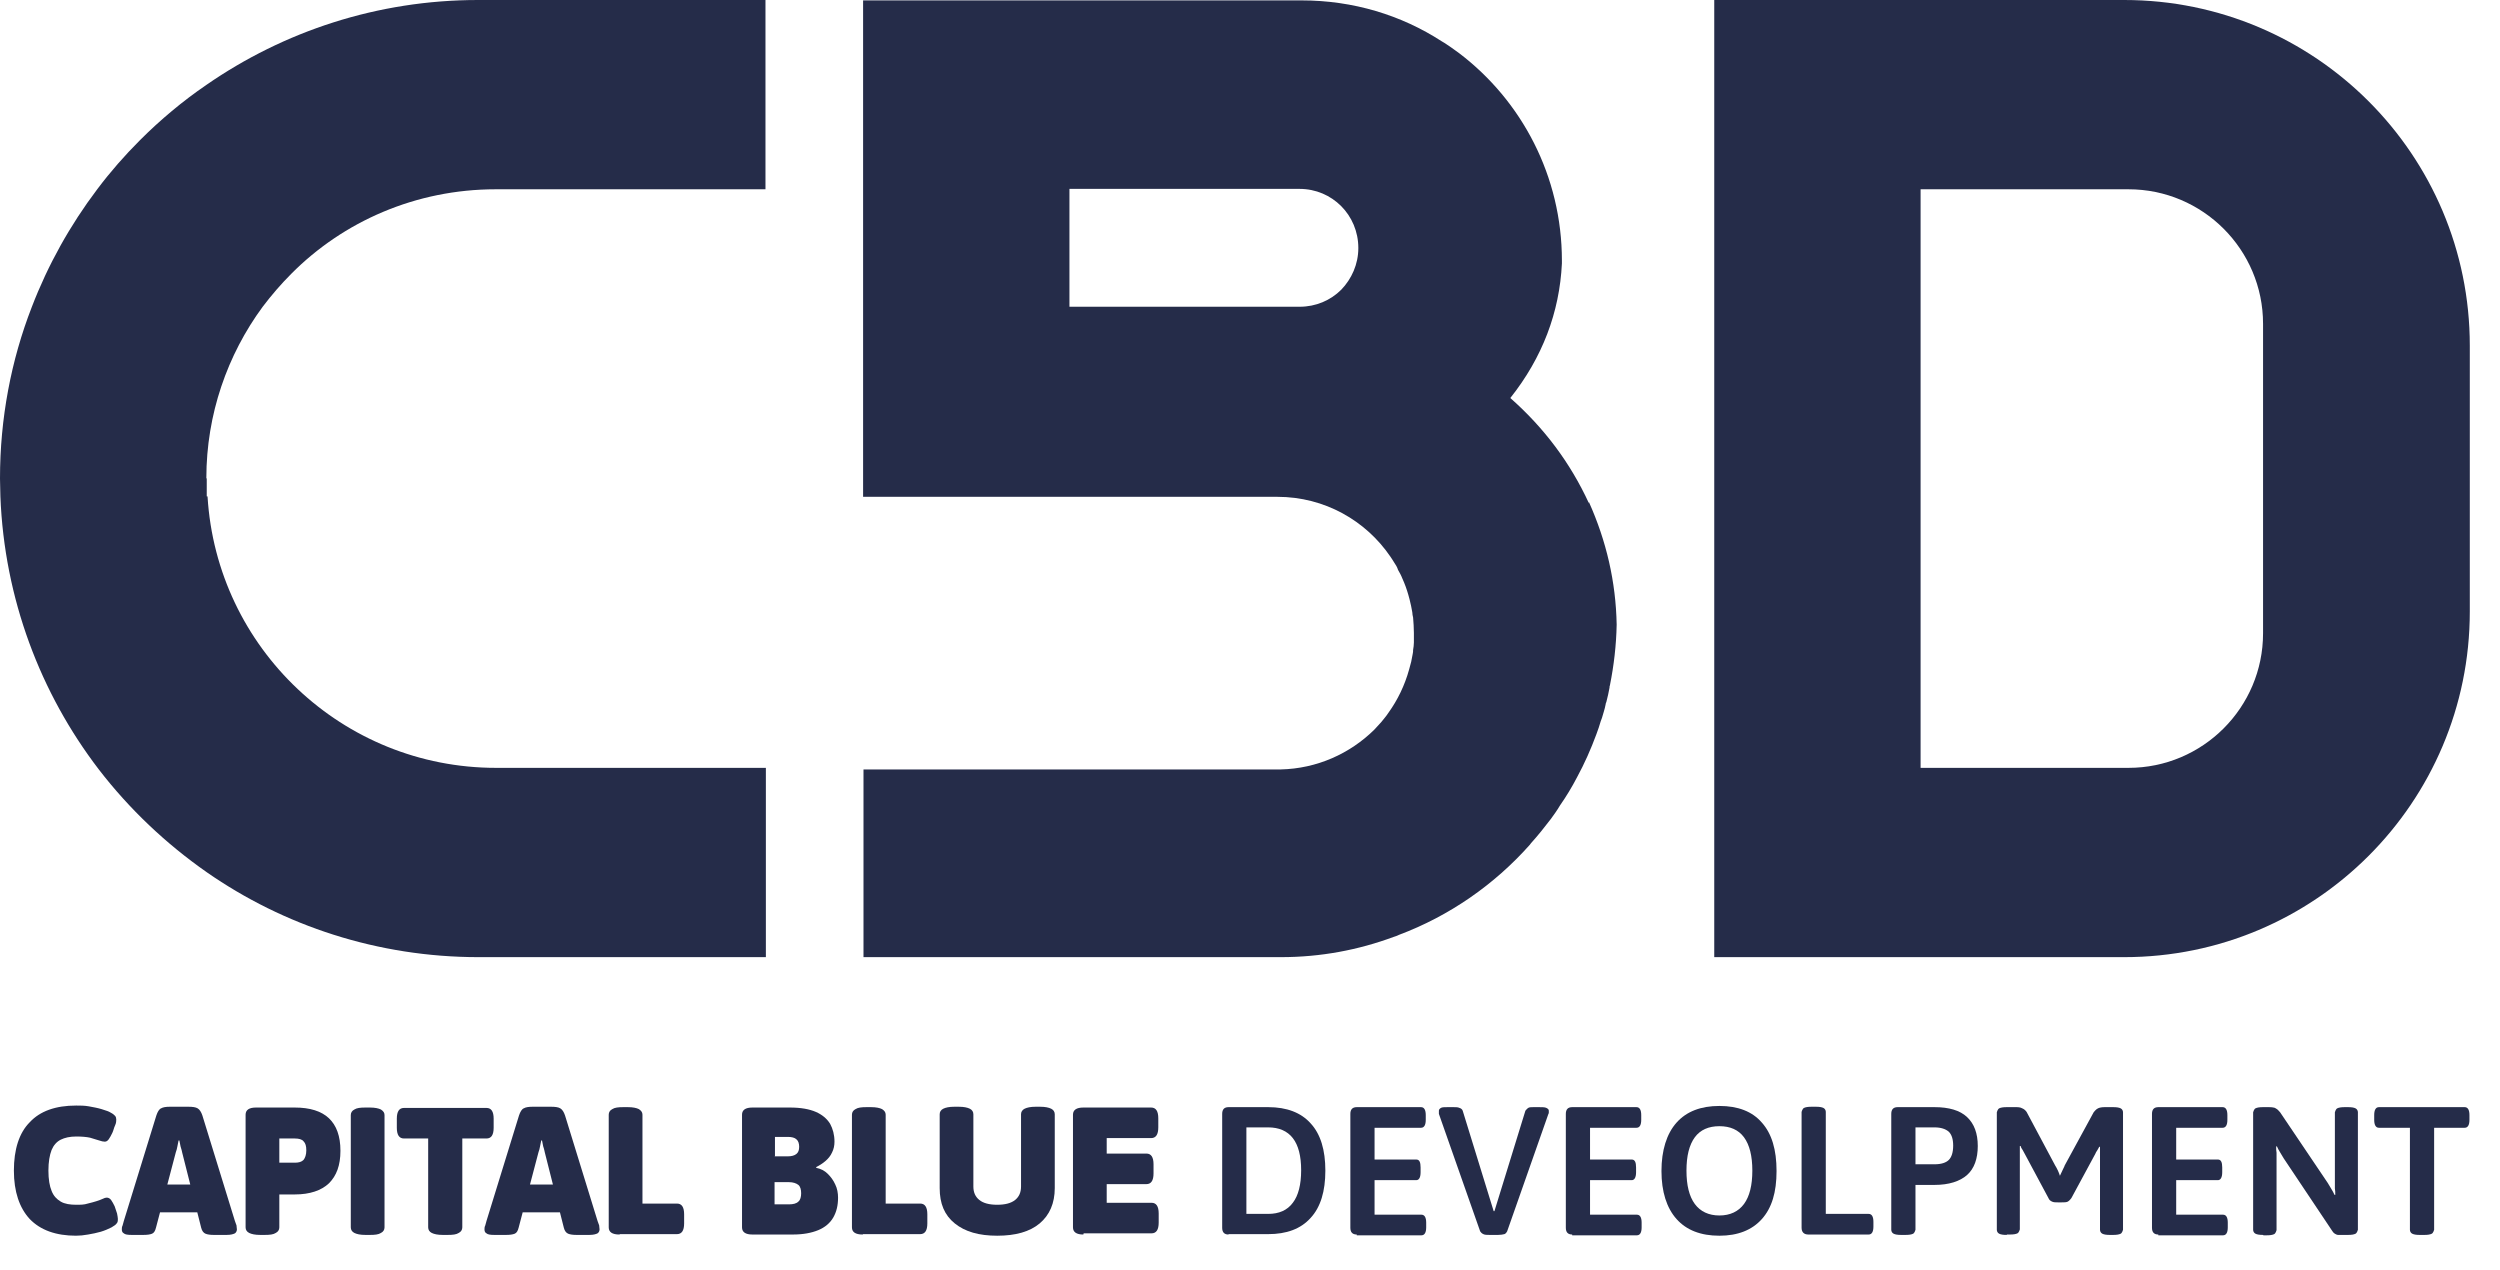 <svg width="63" height="32" viewBox="0 0 63 32" fill="none" xmlns="http://www.w3.org/2000/svg">
<path d="M53.529 0H43.199V24.12H53.529C58.339 24.12 62.239 20.22 62.239 15.41V8.71C62.239 3.9 58.339 0 53.529 0ZM57.029 15.96C57.029 17.83 55.509 19.35 53.639 19.35H48.399V4.77H53.639C55.509 4.77 57.029 6.29 57.029 8.16V15.95V15.96Z" fill="#252C49"/>
<path d="M5.21 12.06V12.51H5.23C5.46 16.33 8.63 19.35 12.5 19.35H19.3V24.12H12.06C9.52 24.12 7.15 23.33 5.21 21.98C4.18 21.26 3.26 20.39 2.49 19.39C1.02 17.47 0.11 15.09 0.01 12.51C0.01 12.36 0 12.21 0 12.06C0 10.54 0.28 9.08 0.8 7.74C1.21 6.67 1.77 5.67 2.45 4.77C2.78 4.33 3.14 3.92 3.53 3.53C4.04 3.02 4.6 2.55 5.2 2.14C7.15 0.79 9.51 0 12.05 0H19.29V4.77H12.49C10.48 4.77 8.65 5.58 7.34 6.9C7.08 7.16 6.84 7.44 6.62 7.73C5.73 8.94 5.2 10.44 5.2 12.05L5.21 12.06Z" fill="#252C49"/>
<path d="M40.04 12.68C39.57 11.66 38.91 10.78 38.06 10.03C38.87 9.01 39.3 7.87 39.36 6.64V6.57C39.36 4.44 38.35 2.54 36.77 1.34C36.71 1.3 36.65 1.25 36.59 1.21C36.5 1.15 36.42 1.09 36.33 1.04C35.31 0.38 34.1 0.01 32.8 0.01H21.75V12.52H32.19C33.38 12.52 34.42 13.12 35.04 14.03C35.07 14.08 35.11 14.13 35.13 14.17C35.17 14.23 35.21 14.29 35.23 14.36C35.27 14.43 35.31 14.5 35.34 14.58C35.4 14.71 35.45 14.85 35.49 14.99C35.5 15.02 35.51 15.06 35.52 15.1C35.55 15.21 35.57 15.32 35.59 15.43C35.59 15.47 35.6 15.52 35.61 15.56C35.62 15.69 35.63 15.82 35.63 15.95C35.63 16.02 35.63 16.1 35.63 16.17V16.19C35.63 16.25 35.62 16.32 35.61 16.38C35.61 16.41 35.61 16.44 35.6 16.48C35.58 16.61 35.55 16.74 35.51 16.87C35.4 17.27 35.22 17.64 34.99 17.96C34.96 18.01 34.91 18.07 34.87 18.12C34.83 18.17 34.79 18.22 34.75 18.26C34.71 18.3 34.67 18.35 34.63 18.39C34.02 18.99 33.19 19.37 32.27 19.39C32.2 19.39 32.14 19.39 32.07 19.39H21.76V24.12H32.28C33.28 24.12 34.23 23.94 35.12 23.61C35.16 23.6 35.21 23.58 35.25 23.56C36.53 23.08 37.66 22.29 38.55 21.29C38.56 21.28 38.57 21.26 38.58 21.25C38.76 21.05 38.92 20.85 39.08 20.64C39.16 20.53 39.24 20.42 39.31 20.3C39.47 20.07 39.61 19.84 39.74 19.59C39.93 19.24 40.09 18.88 40.23 18.5C40.27 18.39 40.31 18.28 40.34 18.17C40.35 18.14 40.36 18.11 40.37 18.09C40.4 17.98 40.44 17.87 40.46 17.76C40.46 17.74 40.47 17.71 40.48 17.69C40.51 17.57 40.54 17.45 40.56 17.33C40.56 17.31 40.56 17.29 40.57 17.27C40.67 16.77 40.73 16.26 40.74 15.74C40.72 14.66 40.48 13.63 40.04 12.65V12.68ZM33.8 7.3C33.53 7.57 33.16 7.73 32.75 7.73H26.95V4.76H32.75C33.57 4.76 34.23 5.42 34.23 6.25C34.23 6.66 34.06 7.03 33.8 7.3Z" fill="#252C49"/>
<path d="M1.92 31.14C1.41 31.14 1.02 31 0.75 30.72C0.49 30.44 0.35 30.03 0.35 29.5C0.35 28.97 0.48 28.55 0.75 28.28C1.01 28 1.4 27.86 1.92 27.86C2.02 27.86 2.13 27.86 2.24 27.88C2.35 27.9 2.46 27.92 2.56 27.95C2.66 27.98 2.75 28.01 2.81 28.05C2.85 28.07 2.88 28.1 2.9 28.12C2.92 28.14 2.93 28.18 2.93 28.21C2.93 28.24 2.93 28.3 2.9 28.36C2.87 28.42 2.86 28.49 2.83 28.55C2.8 28.61 2.77 28.67 2.74 28.71C2.71 28.75 2.68 28.77 2.64 28.77C2.6 28.77 2.56 28.76 2.5 28.74C2.44 28.72 2.36 28.7 2.27 28.67C2.18 28.65 2.06 28.64 1.92 28.64C1.76 28.64 1.63 28.67 1.53 28.72C1.43 28.77 1.35 28.86 1.3 28.98C1.25 29.11 1.22 29.28 1.22 29.5C1.22 29.72 1.25 29.89 1.3 30.01C1.35 30.14 1.43 30.22 1.53 30.28C1.63 30.34 1.77 30.36 1.92 30.36C2.03 30.36 2.12 30.36 2.21 30.33C2.29 30.31 2.37 30.29 2.43 30.27C2.49 30.25 2.55 30.23 2.59 30.21C2.63 30.19 2.66 30.18 2.69 30.18C2.73 30.18 2.77 30.2 2.8 30.24C2.83 30.28 2.86 30.34 2.89 30.4C2.91 30.46 2.93 30.52 2.95 30.58C2.96 30.64 2.97 30.68 2.97 30.71C2.97 30.76 2.97 30.8 2.94 30.83C2.92 30.86 2.88 30.89 2.81 30.93C2.73 30.97 2.64 31.01 2.54 31.04C2.44 31.07 2.33 31.09 2.22 31.11C2.11 31.13 2.01 31.14 1.91 31.14H1.92Z" fill="#252C49"/>
<path d="M3.32 31.12C3.22 31.12 3.15 31.11 3.12 31.08C3.08 31.06 3.07 31.02 3.07 30.98C3.07 30.95 3.07 30.92 3.09 30.88C3.1 30.84 3.11 30.81 3.12 30.77L3.94 28.11C3.97 28.02 4.01 27.95 4.06 27.93C4.11 27.9 4.19 27.89 4.28 27.89H4.75C4.85 27.89 4.93 27.9 4.98 27.93C5.03 27.96 5.07 28.02 5.1 28.11L5.92 30.77C5.92 30.77 5.95 30.85 5.96 30.88C5.96 30.92 5.97 30.95 5.97 30.98C5.97 31.02 5.95 31.06 5.92 31.08C5.88 31.1 5.82 31.12 5.71 31.12H5.39C5.3 31.12 5.23 31.11 5.18 31.09C5.13 31.07 5.09 31.02 5.07 30.94L4.59 29.04C4.59 29.04 4.57 28.94 4.55 28.89C4.54 28.84 4.53 28.79 4.52 28.74H4.5C4.5 28.74 4.48 28.84 4.47 28.89C4.46 28.94 4.45 28.99 4.43 29.04L3.93 30.94C3.91 31.02 3.88 31.07 3.83 31.09C3.78 31.11 3.71 31.12 3.61 31.12H3.31H3.32ZM3.72 30.55V29.85H5.29V30.55H3.72Z" fill="#252C49"/>
<path d="M6.559 31.12C6.429 31.12 6.339 31.1 6.279 31.07C6.219 31.04 6.189 30.99 6.189 30.93V28.09C6.189 27.97 6.279 27.91 6.449 27.91H7.429C7.809 27.91 8.099 28 8.289 28.18C8.479 28.36 8.579 28.63 8.579 29C8.579 29.37 8.479 29.63 8.289 29.82C8.099 30 7.809 30.1 7.429 30.1H7.039V30.93C7.039 30.99 7.009 31.04 6.949 31.07C6.889 31.11 6.799 31.12 6.669 31.12H6.559ZM7.039 29.3H7.429C7.529 29.3 7.599 29.28 7.649 29.23C7.689 29.18 7.719 29.1 7.719 28.99C7.719 28.88 7.699 28.81 7.649 28.76C7.609 28.71 7.529 28.69 7.429 28.69H7.039V29.31V29.3Z" fill="#252C49"/>
<path d="M9.21 31.12C9.08 31.12 8.99 31.1 8.93 31.07C8.87 31.04 8.84 30.99 8.84 30.93V28.1C8.84 28.04 8.87 27.99 8.93 27.96C8.99 27.92 9.08 27.91 9.21 27.91H9.32C9.45 27.91 9.54 27.93 9.6 27.96C9.66 28 9.69 28.04 9.69 28.1V30.93C9.69 30.99 9.66 31.04 9.6 31.07C9.54 31.11 9.45 31.12 9.32 31.12H9.21Z" fill="#252C49"/>
<path d="M11.16 31.12C11.03 31.12 10.94 31.1 10.88 31.07C10.82 31.04 10.79 30.99 10.79 30.93V28.69H10.18C10.06 28.69 10 28.6 10 28.42V28.19C10 28.01 10.06 27.92 10.18 27.92H12.26C12.38 27.92 12.44 28.01 12.44 28.19V28.42C12.44 28.6 12.38 28.69 12.26 28.69H11.65V30.93C11.65 30.99 11.62 31.04 11.56 31.07C11.5 31.11 11.41 31.12 11.28 31.12H11.17H11.16Z" fill="#252C49"/>
<path d="M12.459 31.12C12.359 31.12 12.289 31.11 12.259 31.08C12.219 31.06 12.209 31.02 12.209 30.98C12.209 30.95 12.209 30.92 12.229 30.88C12.239 30.84 12.249 30.81 12.259 30.77L13.079 28.11C13.109 28.02 13.149 27.95 13.199 27.93C13.249 27.9 13.329 27.89 13.419 27.89H13.889C13.989 27.89 14.069 27.9 14.119 27.93C14.169 27.96 14.209 28.02 14.239 28.11L15.059 30.77C15.059 30.77 15.089 30.85 15.099 30.88C15.099 30.92 15.109 30.95 15.109 30.98C15.109 31.02 15.089 31.06 15.059 31.08C15.019 31.1 14.959 31.12 14.849 31.12H14.529C14.439 31.12 14.369 31.11 14.319 31.09C14.269 31.07 14.229 31.02 14.209 30.94L13.729 29.04C13.729 29.04 13.709 28.94 13.689 28.89C13.679 28.84 13.669 28.79 13.659 28.74H13.639C13.639 28.74 13.619 28.84 13.609 28.89C13.599 28.94 13.589 28.99 13.569 29.04L13.069 30.94C13.049 31.02 13.019 31.07 12.969 31.09C12.919 31.11 12.849 31.12 12.749 31.12H12.449H12.459ZM12.869 30.55V29.85H14.439V30.55H12.869Z" fill="#252C49"/>
<path d="M15.61 31.11C15.43 31.11 15.34 31.05 15.34 30.93V28.09C15.34 28.03 15.37 27.98 15.43 27.95C15.49 27.91 15.58 27.9 15.71 27.9H15.82C15.95 27.9 16.04 27.92 16.1 27.95C16.16 27.99 16.19 28.03 16.19 28.09V30.33H17.06C17.18 30.33 17.24 30.42 17.24 30.6V30.83C17.24 31.01 17.18 31.1 17.06 31.1H15.62L15.61 31.11Z" fill="#252C49"/>
<path d="M18.959 31.11C18.789 31.11 18.699 31.05 18.699 30.93V28.09C18.699 27.97 18.789 27.91 18.959 27.91H19.909C20.179 27.91 20.399 27.95 20.559 28.02C20.719 28.09 20.839 28.19 20.919 28.32C20.989 28.45 21.029 28.6 21.029 28.77C21.029 28.87 21.009 28.96 20.969 29.04C20.929 29.13 20.869 29.2 20.799 29.26C20.729 29.32 20.649 29.37 20.569 29.41V29.43C20.679 29.45 20.779 29.5 20.859 29.58C20.939 29.66 20.999 29.74 21.049 29.85C21.099 29.95 21.119 30.07 21.119 30.18C21.119 30.38 21.079 30.54 20.999 30.68C20.919 30.82 20.789 30.93 20.619 31C20.449 31.07 20.239 31.11 19.979 31.11H18.969H18.959ZM19.519 29.14H19.849C19.949 29.14 20.019 29.12 20.069 29.08C20.119 29.04 20.139 28.98 20.139 28.9C20.139 28.82 20.119 28.75 20.069 28.71C20.029 28.67 19.949 28.65 19.859 28.65H19.529V29.13L19.519 29.14ZM19.519 30.35H19.879C19.989 30.35 20.069 30.33 20.119 30.28C20.169 30.24 20.189 30.16 20.189 30.07C20.189 29.98 20.169 29.9 20.119 29.86C20.069 29.82 19.989 29.79 19.879 29.79H19.519V30.35Z" fill="#252C49"/>
<path d="M21.739 31.11C21.559 31.11 21.469 31.05 21.469 30.93V28.09C21.469 28.03 21.499 27.98 21.559 27.95C21.619 27.91 21.709 27.9 21.839 27.9H21.949C22.079 27.9 22.169 27.92 22.229 27.95C22.289 27.99 22.319 28.03 22.319 28.09V30.33H23.189C23.309 30.33 23.369 30.42 23.369 30.6V30.83C23.369 31.01 23.309 31.1 23.189 31.1H21.748L21.739 31.11Z" fill="#252C49"/>
<path d="M25.13 31.14C24.67 31.14 24.32 31.04 24.06 30.83C23.8 30.62 23.68 30.33 23.68 29.94V28.08C23.68 28.02 23.709 27.97 23.77 27.94C23.829 27.91 23.92 27.89 24.05 27.89H24.16C24.29 27.89 24.38 27.91 24.44 27.94C24.5 27.97 24.529 28.02 24.529 28.08V29.9C24.529 30.05 24.58 30.16 24.68 30.24C24.78 30.32 24.93 30.36 25.13 30.36C25.33 30.36 25.48 30.32 25.58 30.24C25.68 30.16 25.73 30.05 25.73 29.9V28.08C25.73 28.02 25.76 27.97 25.82 27.94C25.88 27.91 25.97 27.89 26.1 27.89H26.21C26.34 27.89 26.43 27.91 26.49 27.94C26.55 27.97 26.58 28.02 26.58 28.08V29.94C26.58 30.32 26.45 30.62 26.2 30.83C25.95 31.04 25.59 31.14 25.13 31.14Z" fill="#252C49"/>
<path d="M27.299 31.11C27.129 31.11 27.039 31.05 27.039 30.93V28.09C27.039 27.97 27.129 27.91 27.299 27.91H29.009C29.129 27.91 29.189 28 29.189 28.18V28.41C29.189 28.59 29.129 28.68 29.009 28.68H27.889V29.07H28.889C29.009 29.07 29.069 29.16 29.069 29.34V29.57C29.069 29.75 29.009 29.84 28.889 29.84H27.889V30.31H29.019C29.139 30.31 29.199 30.4 29.199 30.58V30.81C29.199 30.99 29.139 31.08 29.019 31.08H27.309L27.299 31.11Z" fill="#252C49"/>
<path d="M30.959 31.11C30.849 31.11 30.799 31.05 30.799 30.94V28.07C30.799 27.96 30.849 27.9 30.959 27.9H31.959C32.429 27.9 32.789 28.04 33.029 28.31C33.279 28.58 33.399 28.98 33.399 29.5C33.399 30.02 33.279 30.42 33.029 30.69C32.779 30.97 32.419 31.1 31.959 31.1H30.959V31.11ZM31.409 30.59H31.959C32.229 30.59 32.439 30.5 32.579 30.31C32.719 30.13 32.789 29.85 32.789 29.49C32.789 29.13 32.719 28.86 32.579 28.68C32.439 28.5 32.229 28.41 31.959 28.41H31.409V30.59Z" fill="#252C49"/>
<path d="M34.19 31.11C34.08 31.11 34.029 31.05 34.029 30.94V28.07C34.029 27.96 34.08 27.9 34.19 27.9H35.809C35.889 27.9 35.929 27.97 35.929 28.1V28.22C35.929 28.35 35.889 28.42 35.809 28.42H34.639V29.22H35.69C35.77 29.22 35.799 29.29 35.799 29.42V29.54C35.799 29.67 35.76 29.74 35.69 29.74H34.639V30.61H35.819C35.899 30.61 35.94 30.68 35.94 30.81V30.93C35.94 31.06 35.899 31.13 35.819 31.13H34.19V31.11Z" fill="#252C49"/>
<path d="M37.54 31.12C37.47 31.12 37.42 31.12 37.38 31.1C37.34 31.08 37.32 31.06 37.3 31.03L36.26 28.07C36.26 28.07 36.26 28.04 36.26 28.03C36.26 28.02 36.26 28.01 36.26 27.99C36.26 27.96 36.28 27.94 36.31 27.92C36.34 27.9 36.4 27.9 36.48 27.9H36.63C36.69 27.9 36.74 27.9 36.78 27.92C36.82 27.93 36.85 27.96 36.86 27.99L37.64 30.52H37.66L38.44 27.99C38.44 27.99 38.48 27.94 38.51 27.92C38.54 27.9 38.59 27.9 38.64 27.9H38.78C38.87 27.9 38.93 27.9 38.97 27.92C39.01 27.94 39.03 27.96 39.03 27.99C39.03 28 39.03 28.01 39.03 28.03C39.03 28.05 39.03 28.06 39.02 28.07L37.98 31.03C37.98 31.03 37.95 31.09 37.91 31.1C37.87 31.11 37.82 31.12 37.75 31.12H37.55H37.54Z" fill="#252C49"/>
<path d="M39.619 31.11C39.509 31.11 39.459 31.05 39.459 30.94V28.07C39.459 27.96 39.509 27.9 39.619 27.9H41.239C41.319 27.9 41.359 27.97 41.359 28.1V28.22C41.359 28.35 41.319 28.42 41.239 28.42H40.069V29.22H41.119C41.199 29.22 41.229 29.29 41.229 29.42V29.54C41.229 29.67 41.189 29.74 41.119 29.74H40.069V30.61H41.249C41.329 30.61 41.369 30.68 41.369 30.81V30.93C41.369 31.06 41.329 31.13 41.249 31.13H39.619V31.11Z" fill="#252C49"/>
<path d="M43.329 31.14C42.859 31.14 42.499 31 42.249 30.72C41.999 30.44 41.869 30.03 41.869 29.51C41.869 28.99 41.999 28.57 42.249 28.29C42.499 28.01 42.859 27.87 43.329 27.87C43.799 27.87 44.159 28.01 44.399 28.29C44.649 28.57 44.769 28.97 44.769 29.51C44.769 30.05 44.649 30.44 44.399 30.72C44.149 31 43.789 31.14 43.329 31.14ZM43.329 30.63C43.599 30.63 43.809 30.53 43.949 30.34C44.089 30.15 44.159 29.87 44.159 29.5C44.159 29.13 44.089 28.85 43.949 28.66C43.809 28.47 43.599 28.38 43.329 28.38C43.059 28.38 42.849 28.47 42.709 28.66C42.569 28.85 42.499 29.13 42.499 29.5C42.499 29.87 42.569 30.15 42.709 30.34C42.849 30.53 43.059 30.63 43.329 30.63Z" fill="#252C49"/>
<path d="M45.57 31.11C45.46 31.11 45.4 31.05 45.4 30.94V28.02C45.4 28.02 45.42 27.94 45.46 27.92C45.5 27.9 45.56 27.89 45.65 27.89H45.76C45.85 27.89 45.91 27.9 45.95 27.92C45.99 27.94 46.01 27.98 46.01 28.02V30.59H47.09C47.17 30.59 47.21 30.66 47.21 30.79V30.91C47.21 31.04 47.17 31.11 47.09 31.11H45.57Z" fill="#252C49"/>
<path d="M47.91 31.12C47.82 31.12 47.76 31.11 47.72 31.09C47.68 31.07 47.66 31.03 47.66 30.99V28.07C47.66 27.96 47.71 27.9 47.82 27.9H48.75C49.11 27.9 49.39 27.98 49.57 28.15C49.75 28.32 49.84 28.56 49.84 28.88C49.84 29.2 49.75 29.45 49.57 29.61C49.39 29.77 49.11 29.86 48.75 29.86H48.27V30.99C48.27 30.99 48.25 31.07 48.21 31.09C48.17 31.11 48.11 31.12 48.02 31.12H47.91ZM48.27 29.34H48.75C48.92 29.34 49.04 29.3 49.11 29.23C49.18 29.16 49.22 29.04 49.22 28.87C49.22 28.7 49.18 28.59 49.11 28.52C49.03 28.45 48.91 28.41 48.75 28.41H48.27V29.34Z" fill="#252C49"/>
<path d="M50.57 31.12C50.48 31.12 50.42 31.11 50.38 31.09C50.34 31.07 50.32 31.03 50.32 30.99V28.03C50.32 28.03 50.34 27.95 50.38 27.93C50.42 27.91 50.48 27.9 50.57 27.9H50.78C50.85 27.9 50.91 27.9 50.96 27.93C51.01 27.95 51.04 27.98 51.07 28.02L51.79 29.37C51.79 29.37 51.84 29.45 51.86 29.5C51.88 29.55 51.9 29.59 51.91 29.63C51.93 29.59 51.95 29.55 51.971 29.5C51.99 29.45 52.02 29.41 52.03 29.37L52.76 28.03C52.76 28.03 52.82 27.95 52.87 27.93C52.91 27.91 52.97 27.9 53.04 27.9H53.25C53.34 27.9 53.4 27.91 53.44 27.93C53.48 27.95 53.5 27.99 53.5 28.03V30.99C53.5 30.99 53.48 31.07 53.44 31.09C53.4 31.11 53.34 31.12 53.25 31.12H53.17C53.08 31.12 53.02 31.11 52.98 31.09C52.941 31.07 52.92 31.03 52.92 30.99V28.9H52.9C52.9 28.9 52.87 28.96 52.85 28.99C52.83 29.02 52.81 29.05 52.8 29.08L52.2 30.19C52.2 30.19 52.15 30.26 52.11 30.28C52.07 30.3 52.02 30.3 51.94 30.3H51.87C51.8 30.3 51.75 30.3 51.71 30.28C51.67 30.26 51.64 30.24 51.62 30.19L51.02 29.07C51.02 29.07 50.99 29.01 50.971 28.98C50.95 28.95 50.93 28.92 50.92 28.88H50.9V30.98C50.9 30.98 50.88 31.06 50.84 31.08C50.8 31.1 50.74 31.11 50.65 31.11H50.57V31.12Z" fill="#252C49"/>
<path d="M54.39 31.11C54.28 31.11 54.23 31.05 54.23 30.94V28.07C54.23 27.96 54.28 27.9 54.39 27.9H56.01C56.09 27.9 56.13 27.97 56.13 28.1V28.22C56.13 28.35 56.09 28.42 56.01 28.42H54.84V29.22H55.89C55.97 29.22 56 29.29 56 29.42V29.54C56 29.67 55.96 29.74 55.89 29.74H54.84V30.61H56.02C56.1 30.61 56.14 30.68 56.14 30.81V30.93C56.14 31.06 56.1 31.13 56.02 31.13H54.39V31.11Z" fill="#252C49"/>
<path d="M57.029 31.12C56.939 31.12 56.879 31.11 56.839 31.09C56.799 31.07 56.779 31.03 56.779 30.99V28.03C56.779 28.03 56.799 27.95 56.839 27.93C56.879 27.91 56.939 27.9 57.029 27.9H57.169C57.169 27.9 57.259 27.9 57.289 27.91C57.319 27.91 57.349 27.93 57.379 27.95C57.409 27.97 57.429 28 57.459 28.03L58.659 29.81C58.659 29.81 58.719 29.91 58.749 29.96C58.779 30.01 58.809 30.06 58.829 30.11H58.849C58.849 30.05 58.849 30 58.839 29.95C58.839 29.9 58.839 29.84 58.839 29.77V28.03C58.839 28.03 58.859 27.95 58.899 27.93C58.939 27.91 58.999 27.9 59.089 27.9H59.169C59.259 27.9 59.319 27.91 59.359 27.93C59.399 27.95 59.419 27.99 59.419 28.03V30.99C59.419 30.99 59.399 31.07 59.359 31.09C59.319 31.11 59.259 31.12 59.169 31.12H59.029C59.029 31.12 58.949 31.12 58.919 31.12C58.889 31.12 58.859 31.1 58.839 31.09C58.819 31.08 58.799 31.06 58.779 31.03L57.549 29.19C57.549 29.19 57.489 29.09 57.459 29.04C57.429 28.99 57.399 28.94 57.379 28.89H57.359C57.359 28.95 57.359 29 57.369 29.05C57.369 29.1 57.369 29.16 57.369 29.23V31C57.369 31 57.349 31.08 57.309 31.1C57.269 31.12 57.209 31.13 57.119 31.13H57.039L57.029 31.12Z" fill="#252C49"/>
<path d="M60.97 31.12C60.89 31.12 60.83 31.11 60.79 31.09C60.75 31.07 60.73 31.03 60.73 30.99V28.42H59.95C59.87 28.42 59.83 28.35 59.83 28.22V28.1C59.83 27.97 59.87 27.9 59.95 27.9H62.11C62.19 27.9 62.23 27.97 62.23 28.1V28.22C62.23 28.35 62.19 28.42 62.11 28.42H61.34V30.99C61.34 30.99 61.32 31.07 61.28 31.09C61.24 31.11 61.18 31.12 61.1 31.12H60.97Z" fill="#252C49"/>
</svg>

